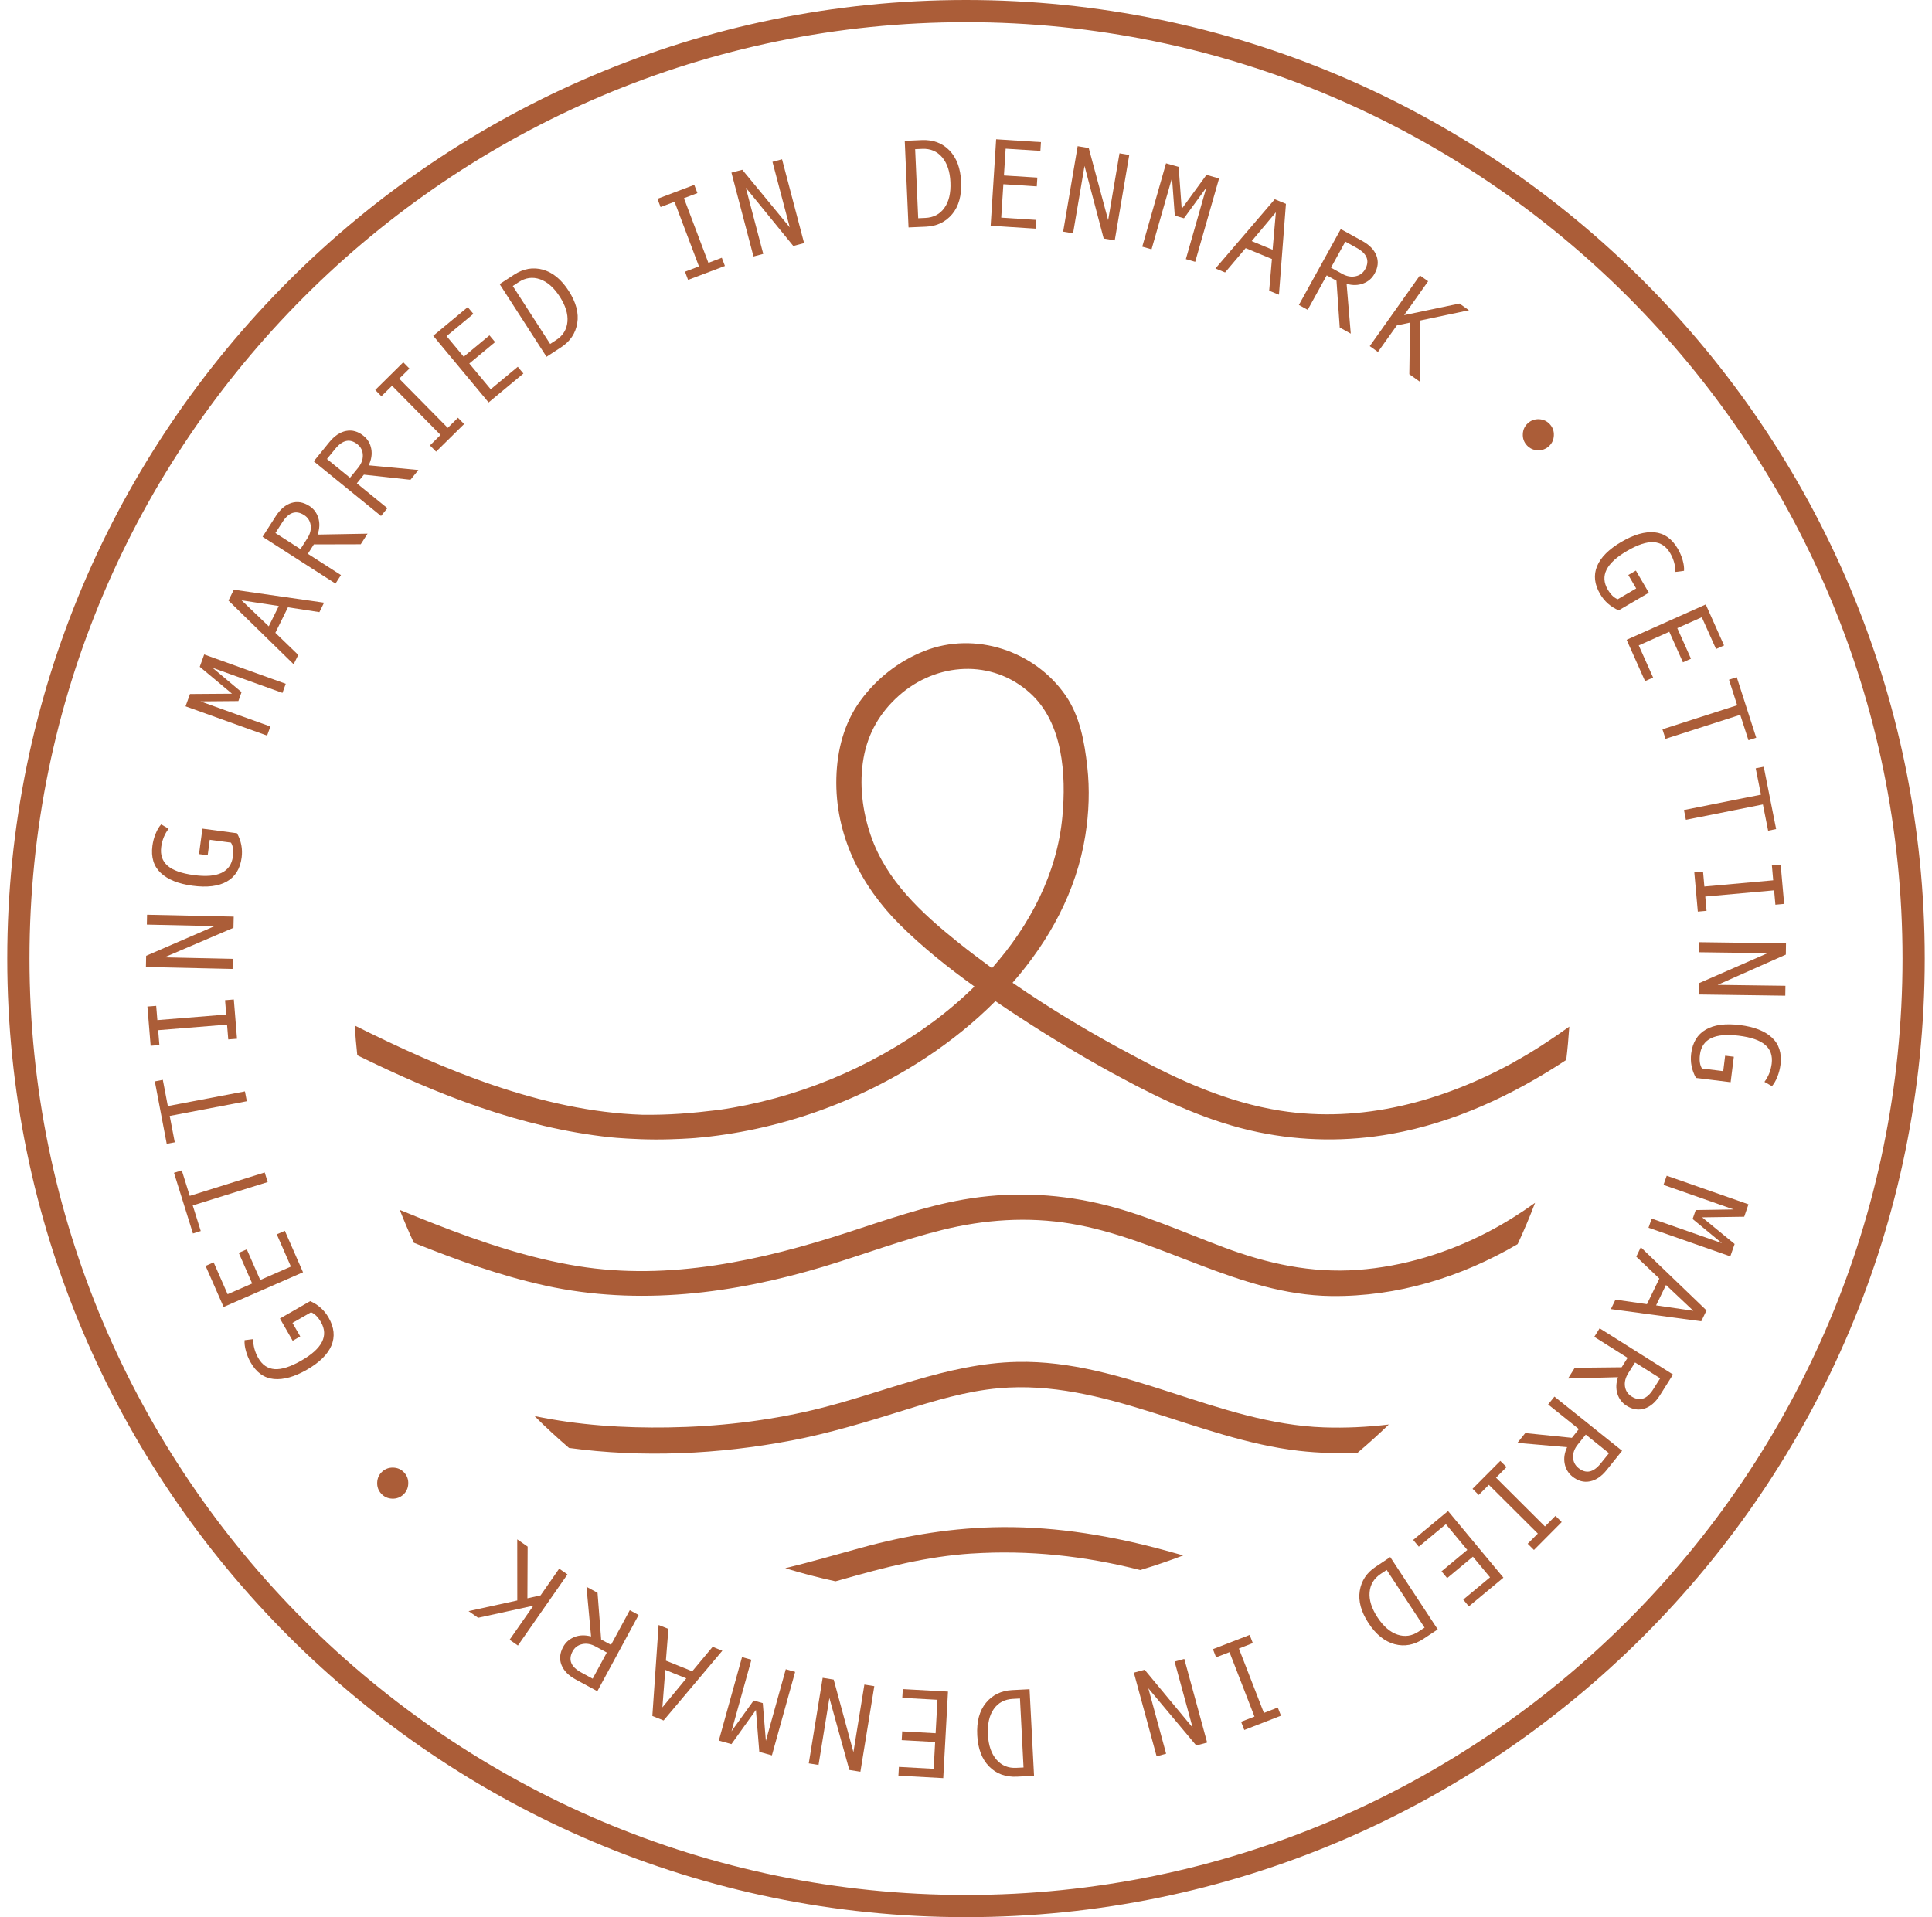 <?xml version="1.0" encoding="UTF-8"?> <svg xmlns="http://www.w3.org/2000/svg" width="133" height="132" viewBox="0 0 133 132" fill="none"><g clip-path="url(#clip0_1729_5082)"><path d="M63.209 15.027L63.697 15.005C64.263 14.981 64.7 14.751 65.011 14.317C65.323 13.883 65.461 13.294 65.428 12.55C65.397 11.811 65.204 11.24 64.857 10.828C64.507 10.42 64.052 10.225 63.489 10.25L62.999 10.273L63.209 15.025V15.027ZM62.283 9.699L63.455 9.648C64.234 9.613 64.872 9.852 65.364 10.362C65.855 10.874 66.123 11.59 66.164 12.517C66.205 13.464 66.001 14.207 65.547 14.748C65.091 15.289 64.491 15.575 63.745 15.608L62.544 15.66L62.283 9.697V9.699Z" fill="#AB5D38"></path><path d="M71.304 15.744L68.197 15.545L68.575 9.59L71.659 9.788L71.621 10.388L69.23 10.238L69.111 12.083L71.411 12.228L71.372 12.834L69.072 12.685L68.925 14.985L71.344 15.142L71.304 15.744Z" fill="#AB5D38"></path><path d="M21.354 89.586C21.906 89.83 22.33 90.211 22.622 90.724C23.009 91.398 23.071 92.038 22.814 92.647C22.558 93.257 21.991 93.813 21.114 94.317C20.266 94.8 19.512 95.013 18.847 94.948C18.182 94.882 17.651 94.503 17.253 93.805C17.112 93.558 17.003 93.29 16.927 93.01C16.849 92.729 16.821 92.485 16.839 92.275L17.427 92.203C17.427 92.658 17.547 93.094 17.78 93.505C18.052 93.98 18.427 94.234 18.91 94.269C19.39 94.303 20.002 94.105 20.748 93.678C22.184 92.855 22.632 91.972 22.095 91.031C21.892 90.678 21.664 90.451 21.411 90.355L20.134 91.086L20.669 92.016L20.149 92.317L19.271 90.784L21.352 89.589L21.354 89.586Z" fill="#AB5D38"></path><path d="M19.609 84.742L20.86 87.598L15.393 89.989L14.152 87.159L14.707 86.915L15.669 89.11L17.36 88.371L16.436 86.26L16.99 86.018L17.914 88.13L20.026 87.206L19.054 84.985L19.609 84.742Z" fill="#AB5D38"></path><path d="M12.514 80.582L13.062 82.338L18.222 80.724L18.428 81.386L13.268 82.996L13.82 84.758L13.283 84.927L11.977 80.749L12.514 80.582Z" fill="#AB5D38"></path><path d="M11.209 74.348L11.554 76.154L16.862 75.143L16.991 75.821L11.683 76.833L12.031 78.649L11.477 78.753L10.658 74.455L11.209 74.348Z" fill="#AB5D38"></path><path d="M16.097 68.816L16.316 71.519L15.714 71.567L15.63 70.546L10.888 70.93L10.972 71.953L10.37 72.003L10.148 69.302L10.752 69.254L10.833 70.237L15.574 69.853L15.493 68.866L16.097 68.816Z" fill="#AB5D38"></path><path d="M16.089 63.111L16.072 63.881L11.315 65.916L16.026 66.02L16.01 66.714L10.045 66.581L10.061 65.809L14.777 63.764L10.109 63.66L10.124 62.98L16.089 63.111Z" fill="#AB5D38"></path><path d="M16.316 57.371C16.608 57.902 16.712 58.46 16.635 59.049C16.531 59.818 16.196 60.364 15.618 60.692C15.044 61.02 14.255 61.118 13.255 60.984C12.282 60.855 11.554 60.56 11.068 60.105C10.581 59.651 10.386 59.024 10.493 58.23C10.531 57.946 10.604 57.668 10.716 57.399C10.825 57.128 10.95 56.917 11.096 56.762L11.607 57.06C11.332 57.425 11.162 57.841 11.099 58.311C11.028 58.854 11.17 59.285 11.533 59.605C11.894 59.923 12.502 60.141 13.353 60.253C14.996 60.473 15.891 60.045 16.034 58.969C16.089 58.563 16.044 58.245 15.899 58.016L14.44 57.821L14.298 58.887L13.701 58.806L13.935 57.054L16.316 57.371Z" fill="#AB5D38"></path><path d="M19.67 47.081L19.446 47.708L14.63 45.98L16.629 47.655L16.41 48.27L13.8 48.292L18.614 50.021L18.388 50.649L12.773 48.632L13.079 47.785L15.973 47.764L13.752 45.911L14.056 45.062L19.67 47.081Z" fill="#AB5D38"></path><path d="M19.192 41.724L16.631 41.333L18.502 43.123L19.192 41.724ZM22.309 41.494L21.988 42.146L19.822 41.813L18.956 43.57L20.532 45.093L20.215 45.738L15.729 41.349L16.096 40.602L22.31 41.496L22.309 41.494Z" fill="#AB5D38"></path><path d="M20.683 37.806L21.155 37.069C21.353 36.759 21.429 36.457 21.386 36.158C21.341 35.858 21.193 35.628 20.939 35.465C20.378 35.105 19.88 35.267 19.441 35.949L18.961 36.699L20.685 37.806H20.683ZM25.301 36.745L24.833 37.475L21.605 37.483L21.193 38.13L23.473 39.595L23.095 40.179L18.076 36.957L18.987 35.536C19.296 35.059 19.652 34.757 20.059 34.629C20.469 34.501 20.878 34.569 21.292 34.835C21.599 35.029 21.805 35.307 21.914 35.661C22.021 36.016 22.006 36.397 21.863 36.806L25.3 36.744L25.301 36.745Z" fill="#AB5D38"></path><path d="M24.094 32.895L24.645 32.217C24.877 31.933 24.989 31.638 24.977 31.336C24.969 31.033 24.847 30.785 24.614 30.597C24.096 30.176 23.583 30.284 23.071 30.914L22.507 31.602L24.096 32.894L24.094 32.895ZM28.803 32.361L28.256 33.034L25.05 32.681L24.565 33.278L26.667 34.989L26.23 35.526L21.6 31.762L22.664 30.452C23.02 30.013 23.411 29.75 23.829 29.67C24.251 29.589 24.65 29.703 25.032 30.013C25.314 30.242 25.49 30.539 25.558 30.905C25.626 31.268 25.568 31.646 25.38 32.037L28.802 32.361H28.803Z" fill="#AB5D38"></path><path d="M31.95 29.196L30.021 31.098L29.597 30.668L30.328 29.947L26.989 26.559L26.254 27.283L25.832 26.851L27.761 24.945L28.185 25.376L27.482 26.072L30.823 29.458L31.526 28.763L31.95 29.196Z" fill="#AB5D38"></path><path d="M36.031 25.718L33.635 27.708L29.822 23.12L32.2 21.145L32.588 21.61L30.741 23.143L31.921 24.562L33.695 23.09L34.083 23.555L32.307 25.029L33.781 26.801L35.645 25.253L36.031 25.718Z" fill="#AB5D38"></path><path d="M37.874 23.683L38.283 23.415C38.757 23.108 39.014 22.687 39.062 22.155C39.11 21.623 38.934 21.043 38.531 20.421C38.132 19.803 37.678 19.402 37.173 19.227C36.667 19.05 36.18 19.118 35.71 19.423L35.3 19.694L37.874 23.683ZM34.395 19.562L35.376 18.922C36.026 18.496 36.691 18.379 37.371 18.568C38.053 18.756 38.642 19.243 39.145 20.02C39.658 20.816 39.854 21.561 39.737 22.256C39.62 22.953 39.25 23.505 38.628 23.91L37.623 24.566L34.395 19.56V19.562Z" fill="#AB5D38"></path><path d="M49.904 18.312L47.368 19.271L47.156 18.707L48.117 18.342L46.436 13.894L45.474 14.257L45.26 13.689L47.794 12.73L48.01 13.296L47.083 13.646L48.766 18.098L49.69 17.747L49.904 18.312Z" fill="#AB5D38"></path><path d="M55.355 16.74L54.612 16.937L51.343 12.924L52.543 17.481L51.871 17.66L50.353 11.886L51.101 11.69L54.368 15.656L53.178 11.144L53.837 10.969L55.355 16.74Z" fill="#AB5D38"></path><path d="M76.74 16.551L75.979 16.424L74.659 11.423L73.871 16.064L73.188 15.95L74.187 10.066L74.95 10.195L76.286 15.158L77.067 10.556L77.738 10.67L76.74 16.551Z" fill="#AB5D38"></path><path d="M82.278 18.028L81.636 17.841L83.043 12.921L81.504 15.03L80.874 14.848L80.682 12.248L79.273 17.166L78.633 16.985L80.271 11.246L81.139 11.492L81.35 14.381L83.055 12.041L83.921 12.29L82.278 18.028Z" fill="#AB5D38"></path><path d="M87.607 17.197L87.832 14.618L86.167 16.6L87.607 17.197ZM88.044 20.292L87.371 20.017L87.561 17.834L85.752 17.085L84.335 18.759L83.672 18.486L87.756 13.719L88.525 14.036L88.044 20.294V20.292Z" fill="#AB5D38"></path><path d="M91.624 18.428L92.393 18.852C92.713 19.03 93.021 19.087 93.318 19.022C93.615 18.96 93.835 18.796 93.98 18.532C94.303 17.95 94.107 17.461 93.396 17.069L92.615 16.636L91.625 18.428H91.624ZM92.987 22.971L92.228 22.55L92.005 19.329L91.332 18.96L90.022 21.332L89.416 20.996L92.3 15.773L93.777 16.588C94.274 16.861 94.599 17.197 94.754 17.598C94.907 17.998 94.868 18.412 94.628 18.841C94.455 19.159 94.193 19.387 93.846 19.519C93.498 19.651 93.119 19.661 92.701 19.545L92.988 22.971H92.987Z" fill="#AB5D38"></path><path d="M97.734 26.273L97.019 25.766L97.069 22.212L96.159 22.407L94.859 24.232L94.295 23.832L97.748 18.965L98.313 19.366L96.661 21.699L100.472 20.899L101.124 21.362L97.766 22.069L97.734 26.273Z" fill="#AB5D38"></path><path d="M106.693 29.211C106.891 29.427 106.983 29.686 106.968 29.983C106.955 30.282 106.841 30.529 106.623 30.727C106.407 30.925 106.148 31.016 105.853 31.003C105.553 30.99 105.305 30.874 105.107 30.658C104.909 30.442 104.817 30.183 104.832 29.886C104.845 29.586 104.96 29.34 105.175 29.142C105.394 28.942 105.652 28.851 105.949 28.864C106.247 28.879 106.496 28.993 106.693 29.211Z" fill="#AB5D38"></path><path d="M111.434 42.024C110.878 41.783 110.451 41.409 110.152 40.897C109.76 40.229 109.692 39.59 109.943 38.982C110.193 38.371 110.756 37.81 111.631 37.299C112.474 36.807 113.231 36.591 113.896 36.65C114.561 36.711 115.096 37.087 115.498 37.776C115.643 38.023 115.756 38.287 115.836 38.568C115.916 38.846 115.945 39.091 115.929 39.302L115.341 39.378C115.335 38.922 115.214 38.49 114.975 38.081C114.698 37.611 114.32 37.358 113.838 37.33C113.356 37.299 112.744 37.5 112.002 37.934C110.57 38.769 110.129 39.653 110.677 40.589C110.883 40.942 111.114 41.163 111.367 41.257L112.635 40.516L112.094 39.589L112.614 39.285L113.507 40.81L111.434 42.021V42.024Z" fill="#AB5D38"></path><path d="M113.247 46.899L111.977 44.051L117.425 41.617L118.685 44.44L118.133 44.686L117.154 42.497L115.466 43.249L116.407 45.354L115.856 45.605L114.915 43.498L112.811 44.439L113.8 46.651L113.247 46.899Z" fill="#AB5D38"></path><path d="M120.365 50.968L119.799 49.216L114.656 50.871L114.443 50.214L119.588 48.559L119.025 46.8L119.56 46.629L120.9 50.795L120.365 50.968Z" fill="#AB5D38"></path><path d="M121.719 57.195L121.359 55.388L116.059 56.446L115.926 55.771L121.226 54.715L120.864 52.902L121.417 52.793L122.27 57.083L121.719 57.195Z" fill="#AB5D38"></path><path d="M116.879 62.767L116.637 60.068L117.239 60.012L117.33 61.038L122.068 60.611L121.978 59.588L122.582 59.535L122.822 62.235L122.219 62.291L122.131 61.302L117.392 61.728L117.48 62.713L116.879 62.767Z" fill="#AB5D38"></path><path d="M116.932 68.473L116.943 67.701L121.684 65.627L116.971 65.564L116.983 64.871L122.949 64.952L122.938 65.726L118.242 67.81L122.91 67.872L122.9 68.555L116.932 68.473Z" fill="#AB5D38"></path><path d="M116.754 74.217C116.457 73.687 116.35 73.128 116.422 72.541C116.518 71.772 116.853 71.222 117.424 70.891C117.993 70.557 118.782 70.453 119.788 70.579C120.758 70.699 121.488 70.986 121.979 71.438C122.471 71.891 122.667 72.513 122.57 73.308C122.534 73.592 122.463 73.871 122.354 74.143C122.245 74.413 122.121 74.626 121.981 74.783L121.466 74.488C121.739 74.123 121.905 73.704 121.965 73.232C122.031 72.691 121.885 72.258 121.521 71.945C121.156 71.628 120.549 71.415 119.694 71.31C118.051 71.105 117.16 71.539 117.025 72.617C116.973 73.022 117.021 73.339 117.166 73.567L118.628 73.75L118.76 72.686L119.358 72.76L119.138 74.512L116.754 74.217Z" fill="#AB5D38"></path><path d="M113.484 84.53L113.705 83.901L118.535 85.591L116.52 83.929L116.736 83.314L119.345 83.271L114.516 81.581L114.737 80.949L120.366 82.919L120.073 83.772L117.175 83.815L119.413 85.65L119.116 86.501L113.484 84.53Z" fill="#AB5D38"></path><path d="M114.008 89.879L116.572 90.251L114.688 88.475L114.006 89.879H114.008ZM110.893 90.137L111.209 89.484L113.377 89.795L114.23 88.032L112.642 86.522L112.953 85.875L117.478 90.226L117.115 90.975L110.894 90.135L110.893 90.137Z" fill="#AB5D38"></path><path d="M112.557 93.81L112.089 94.549C111.896 94.859 111.82 95.163 111.864 95.462C111.912 95.763 112.062 95.991 112.318 96.151C112.879 96.506 113.379 96.339 113.811 95.653L114.288 94.899L112.557 93.808V93.81ZM107.947 94.909L108.408 94.175L111.635 94.14L112.044 93.49L109.751 92.044L110.12 91.457L115.171 94.638L114.272 96.067C113.968 96.546 113.615 96.853 113.207 96.983C112.798 97.115 112.387 97.049 111.973 96.788C111.665 96.595 111.455 96.321 111.343 95.966C111.234 95.613 111.244 95.234 111.383 94.823L107.949 94.914L107.947 94.909Z" fill="#AB5D38"></path><path d="M109.163 98.774L108.615 99.459C108.386 99.746 108.278 100.041 108.29 100.343C108.305 100.645 108.429 100.891 108.664 101.079C109.184 101.495 109.694 101.386 110.202 100.752L110.763 100.056L109.163 98.775V98.774ZM104.457 99.348L105 98.67L108.209 98.998L108.689 98.396L106.574 96.701L107.008 96.16L111.666 99.889L110.611 101.206C110.258 101.648 109.871 101.912 109.45 101.995C109.031 102.08 108.631 101.97 108.247 101.665C107.963 101.435 107.785 101.142 107.714 100.775C107.643 100.411 107.698 100.034 107.881 99.642L104.457 99.345V99.348Z" fill="#AB5D38"></path><path d="M101.369 102.507L103.281 100.586L103.709 101.012L102.986 101.741L106.355 105.099L107.08 104.371L107.509 104.797L105.598 106.719L105.167 106.29L105.865 105.59L102.494 102.233L101.796 102.932L101.369 102.507Z" fill="#AB5D38"></path><path d="M97.285 106.027L99.684 104.035L103.496 108.625L101.116 110.601L100.73 110.135L102.575 108.602L101.395 107.182L99.623 108.655L99.235 108.19L101.009 106.715L99.536 104.943L97.671 106.492L97.285 106.027Z" fill="#AB5D38"></path><path d="M95.461 108.095L95.055 108.362C94.584 108.676 94.327 109.1 94.284 109.631C94.24 110.162 94.423 110.741 94.83 111.362C95.236 111.977 95.69 112.372 96.2 112.545C96.705 112.715 97.193 112.647 97.662 112.335L98.069 112.065L95.462 108.095H95.461ZM98.975 112.188L97.998 112.834C97.35 113.264 96.685 113.386 96.002 113.203C95.32 113.017 94.726 112.54 94.216 111.766C93.698 110.976 93.494 110.231 93.606 109.535C93.716 108.837 94.085 108.283 94.705 107.874L95.705 107.207L98.975 112.188Z" fill="#AB5D38"></path><path d="M83.498 113.547L86.028 112.566L86.245 113.129L85.287 113.504L87.008 117.939L87.963 117.566L88.184 118.129L85.658 119.112L85.438 118.546L86.359 118.19L84.64 113.753L83.716 114.109L83.498 113.547Z" fill="#AB5D38"></path><path d="M78.055 115.166L78.797 114.963L82.1 118.946L80.86 114.402L81.529 114.219L83.1 119.977L82.353 120.18L79.053 116.242L80.277 120.745L79.622 120.924L78.055 115.166Z" fill="#AB5D38"></path><path d="M70.214 116.945L69.724 116.971C69.158 116.999 68.72 117.232 68.413 117.668C68.105 118.105 67.973 118.692 68.009 119.436C68.047 120.174 68.245 120.746 68.598 121.154C68.951 121.56 69.408 121.75 69.971 121.718L70.461 121.694L70.215 116.943L70.214 116.945ZM71.182 122.263L70.009 122.326C69.23 122.363 68.59 122.132 68.092 121.624C67.595 121.119 67.323 120.403 67.275 119.478C67.225 118.532 67.425 117.785 67.877 117.24C68.326 116.697 68.925 116.405 69.671 116.366L70.875 116.305L71.184 122.263H71.182Z" fill="#AB5D38"></path><path d="M62.15 116.297L65.26 116.468L64.933 122.427L61.848 122.257L61.881 121.653L64.275 121.785L64.375 119.938L62.074 119.811L62.108 119.207L64.408 119.335L64.534 117.033L62.113 116.899L62.15 116.297Z" fill="#AB5D38"></path><path d="M56.633 115.52L57.392 115.643L58.75 120.636L59.504 115.986L60.188 116.095L59.231 121.986L58.469 121.864L57.096 116.91L56.349 121.519L55.676 121.41L56.633 115.52Z" fill="#AB5D38"></path><path d="M51.082 114.094L51.728 114.275L50.356 119.202L51.88 117.085L52.51 117.262L52.723 119.861L54.094 114.93L54.738 115.112L53.139 120.859L52.271 120.618L52.038 117.732L50.354 120.083L49.484 119.842L51.082 114.094Z" fill="#AB5D38"></path><path d="M45.799 114.975L45.599 117.557L47.245 115.559L45.799 114.975ZM45.339 111.883L46.014 112.153L45.84 114.338L47.655 115.071L49.058 113.386L49.726 113.655L45.682 118.458L44.908 118.146L45.339 111.884V111.883Z" fill="#AB5D38"></path><path d="M41.772 113.779L41.003 113.363C40.681 113.189 40.373 113.134 40.076 113.202C39.781 113.268 39.563 113.433 39.418 113.697C39.104 114.284 39.3 114.769 40.017 115.155L40.8 115.581L41.774 113.779H41.772ZM40.373 109.252L41.135 109.666L41.384 112.883L42.063 113.25L43.355 110.864L43.963 111.195L41.122 116.442L39.639 115.639C39.139 115.368 38.81 115.035 38.654 114.637C38.497 114.24 38.533 113.824 38.768 113.393C38.941 113.075 39.2 112.847 39.545 112.71C39.89 112.573 40.272 112.563 40.69 112.672L40.373 109.25V109.252Z" fill="#AB5D38"></path><path d="M35.607 105.988L36.323 106.488L36.307 110.046L37.214 109.844L38.494 108.005L39.065 108.401L35.653 113.298L35.082 112.9L36.717 110.555L32.913 111.387L32.256 110.928L35.61 110.194L35.607 105.988Z" fill="#AB5D38"></path><path d="M26.248 102.846C26.048 102.632 25.954 102.374 25.966 102.077C25.977 101.78 26.09 101.528 26.306 101.33C26.52 101.13 26.778 101.038 27.076 101.048C27.375 101.059 27.624 101.171 27.822 101.387C28.023 101.604 28.116 101.861 28.104 102.156C28.094 102.455 27.98 102.706 27.766 102.905C27.55 103.103 27.292 103.198 26.995 103.186C26.695 103.174 26.448 103.062 26.248 102.846Z" fill="#AB5D38"></path><path d="M66.499 1.53C30.952 1.53 2.03 30.452 2.03 66C2.03 101.548 30.952 130.47 66.499 130.47C102.046 130.47 130.97 101.548 130.97 66C130.97 30.452 102.048 1.53 66.499 1.53ZM66.499 132C30.107 132 0.5 102.392 0.5 66C0.5 29.608 30.107 0 66.499 0C102.891 0 132.5 29.608 132.5 66C132.5 102.392 102.891 132 66.499 132Z" fill="#AB5D38"></path><path d="M37.547 88.52C43.97 89.924 50.533 89.076 56.769 87.187C59.468 86.368 62.116 85.365 64.857 84.685C67.764 83.964 70.746 83.758 73.714 84.25C79.888 85.278 85.266 89.153 91.639 89.234C96.193 89.292 100.594 87.934 104.475 85.659C104.91 84.73 105.309 83.781 105.676 82.816C104.668 83.538 103.572 84.228 102.448 84.814C99.671 86.263 96.601 87.205 93.469 87.433C90.263 87.663 87.273 87.01 84.282 85.895C81.403 84.82 78.603 83.537 75.593 82.849C72.541 82.151 69.411 82.052 66.327 82.59C63.609 83.067 60.999 83.994 58.384 84.845C52.408 86.792 46.067 88.195 39.769 87.172C36.395 86.624 33.138 85.522 29.962 84.284C29.145 83.966 28.331 83.636 27.52 83.302C27.822 84.068 28.143 84.822 28.488 85.566C28.5 85.571 28.509 85.576 28.523 85.581C31.46 86.756 34.451 87.842 37.548 88.518" fill="#AB5D38"></path><path d="M54.447 99.19C57.075 98.69 59.625 97.914 62.174 97.119C64.324 96.449 66.507 95.783 68.761 95.583C75.961 94.944 82.411 99.091 89.428 99.893C90.757 100.045 92.109 100.079 93.462 100.02C94.2 99.398 94.914 98.751 95.606 98.081C94.124 98.258 92.631 98.33 91.146 98.279C83.853 98.027 77.378 93.615 70.026 93.77C65.16 93.872 60.656 95.974 55.985 97.079C52.708 97.855 49.362 98.231 45.996 98.282C42.91 98.33 39.82 98.129 36.799 97.499C37.559 98.263 38.355 98.99 39.17 99.693C44.235 100.384 49.489 100.13 54.447 99.188" fill="#AB5D38"></path><path d="M66.905 106.964C70.829 106.71 74.693 107.132 78.496 108.101C78.496 108.101 78.496 108.101 78.5 108.101C79.501 107.8 80.486 107.464 81.457 107.094C81.07 106.987 80.686 106.878 80.3 106.772C76.594 105.758 72.845 105.117 68.994 105.145C65.693 105.169 62.462 105.692 59.286 106.566C57.543 107.045 55.811 107.549 54.059 107.974C55.191 108.325 56.347 108.62 57.517 108.876C57.644 108.841 57.771 108.81 57.896 108.772C60.861 107.919 63.817 107.162 66.905 106.962" fill="#AB5D38"></path><path d="M104.221 73.132C99.319 75.828 93.736 77.356 88.131 76.47C84.525 75.899 81.192 74.404 78.005 72.676C78.001 72.675 77.998 72.675 77.995 72.671C75.16 71.175 72.365 69.503 69.705 67.665C72.233 64.779 74.107 61.357 74.715 57.523C74.964 55.952 75.025 54.361 74.847 52.779C74.657 51.083 74.343 49.312 73.355 47.883C71.235 44.814 67.131 43.442 63.635 44.823C61.861 45.524 60.342 46.72 59.218 48.26C58.098 49.799 57.627 51.67 57.576 53.554C57.472 57.457 59.243 60.983 61.964 63.681C63.534 65.238 65.277 66.629 67.082 67.924C66.173 68.817 65.206 69.642 64.198 70.384C59.904 73.546 54.76 75.668 49.46 76.422C47.597 76.646 46.074 76.778 44.19 76.752C37.288 76.509 30.49 73.643 24.42 70.609C24.463 71.295 24.522 71.978 24.596 72.656C30.117 75.372 35.877 77.643 41.994 78.301C42.405 78.346 43.759 78.45 45.111 78.455C46.421 78.46 47.733 78.365 47.848 78.354C53.512 77.875 59.094 75.899 63.81 72.774C65.483 71.665 67.083 70.376 68.524 68.931C69.03 69.276 69.539 69.617 70.049 69.951C72.149 71.328 74.3 72.63 76.5 73.84C76.703 73.95 76.907 74.062 77.114 74.169C77.117 74.171 77.119 74.174 77.124 74.176C80.122 75.798 83.266 77.26 86.623 77.953C89.639 78.577 92.741 78.613 95.772 78.07C100.091 77.3 104.157 75.397 107.82 72.98C107.911 72.221 107.981 71.457 108.031 70.685C106.812 71.559 105.558 72.389 104.223 73.123L104.221 73.132ZM59.954 57.556C59.365 55.85 59.132 53.978 59.449 52.19C59.753 50.48 60.581 49.05 61.879 47.9C64.467 45.601 68.285 45.344 70.918 47.728C73.183 49.778 73.401 53.345 73.137 56.209C72.774 60.151 70.89 63.72 68.288 66.659C67.494 66.08 66.71 65.489 65.948 64.877C63.465 62.883 61.02 60.646 59.956 57.554L59.954 57.556Z" fill="#AB5D38"></path></g><defs><clipPath id="clip0_1729_5082"><rect width="132" height="132" fill="white" transform="translate(0.5)"></rect></clipPath></defs></svg> 